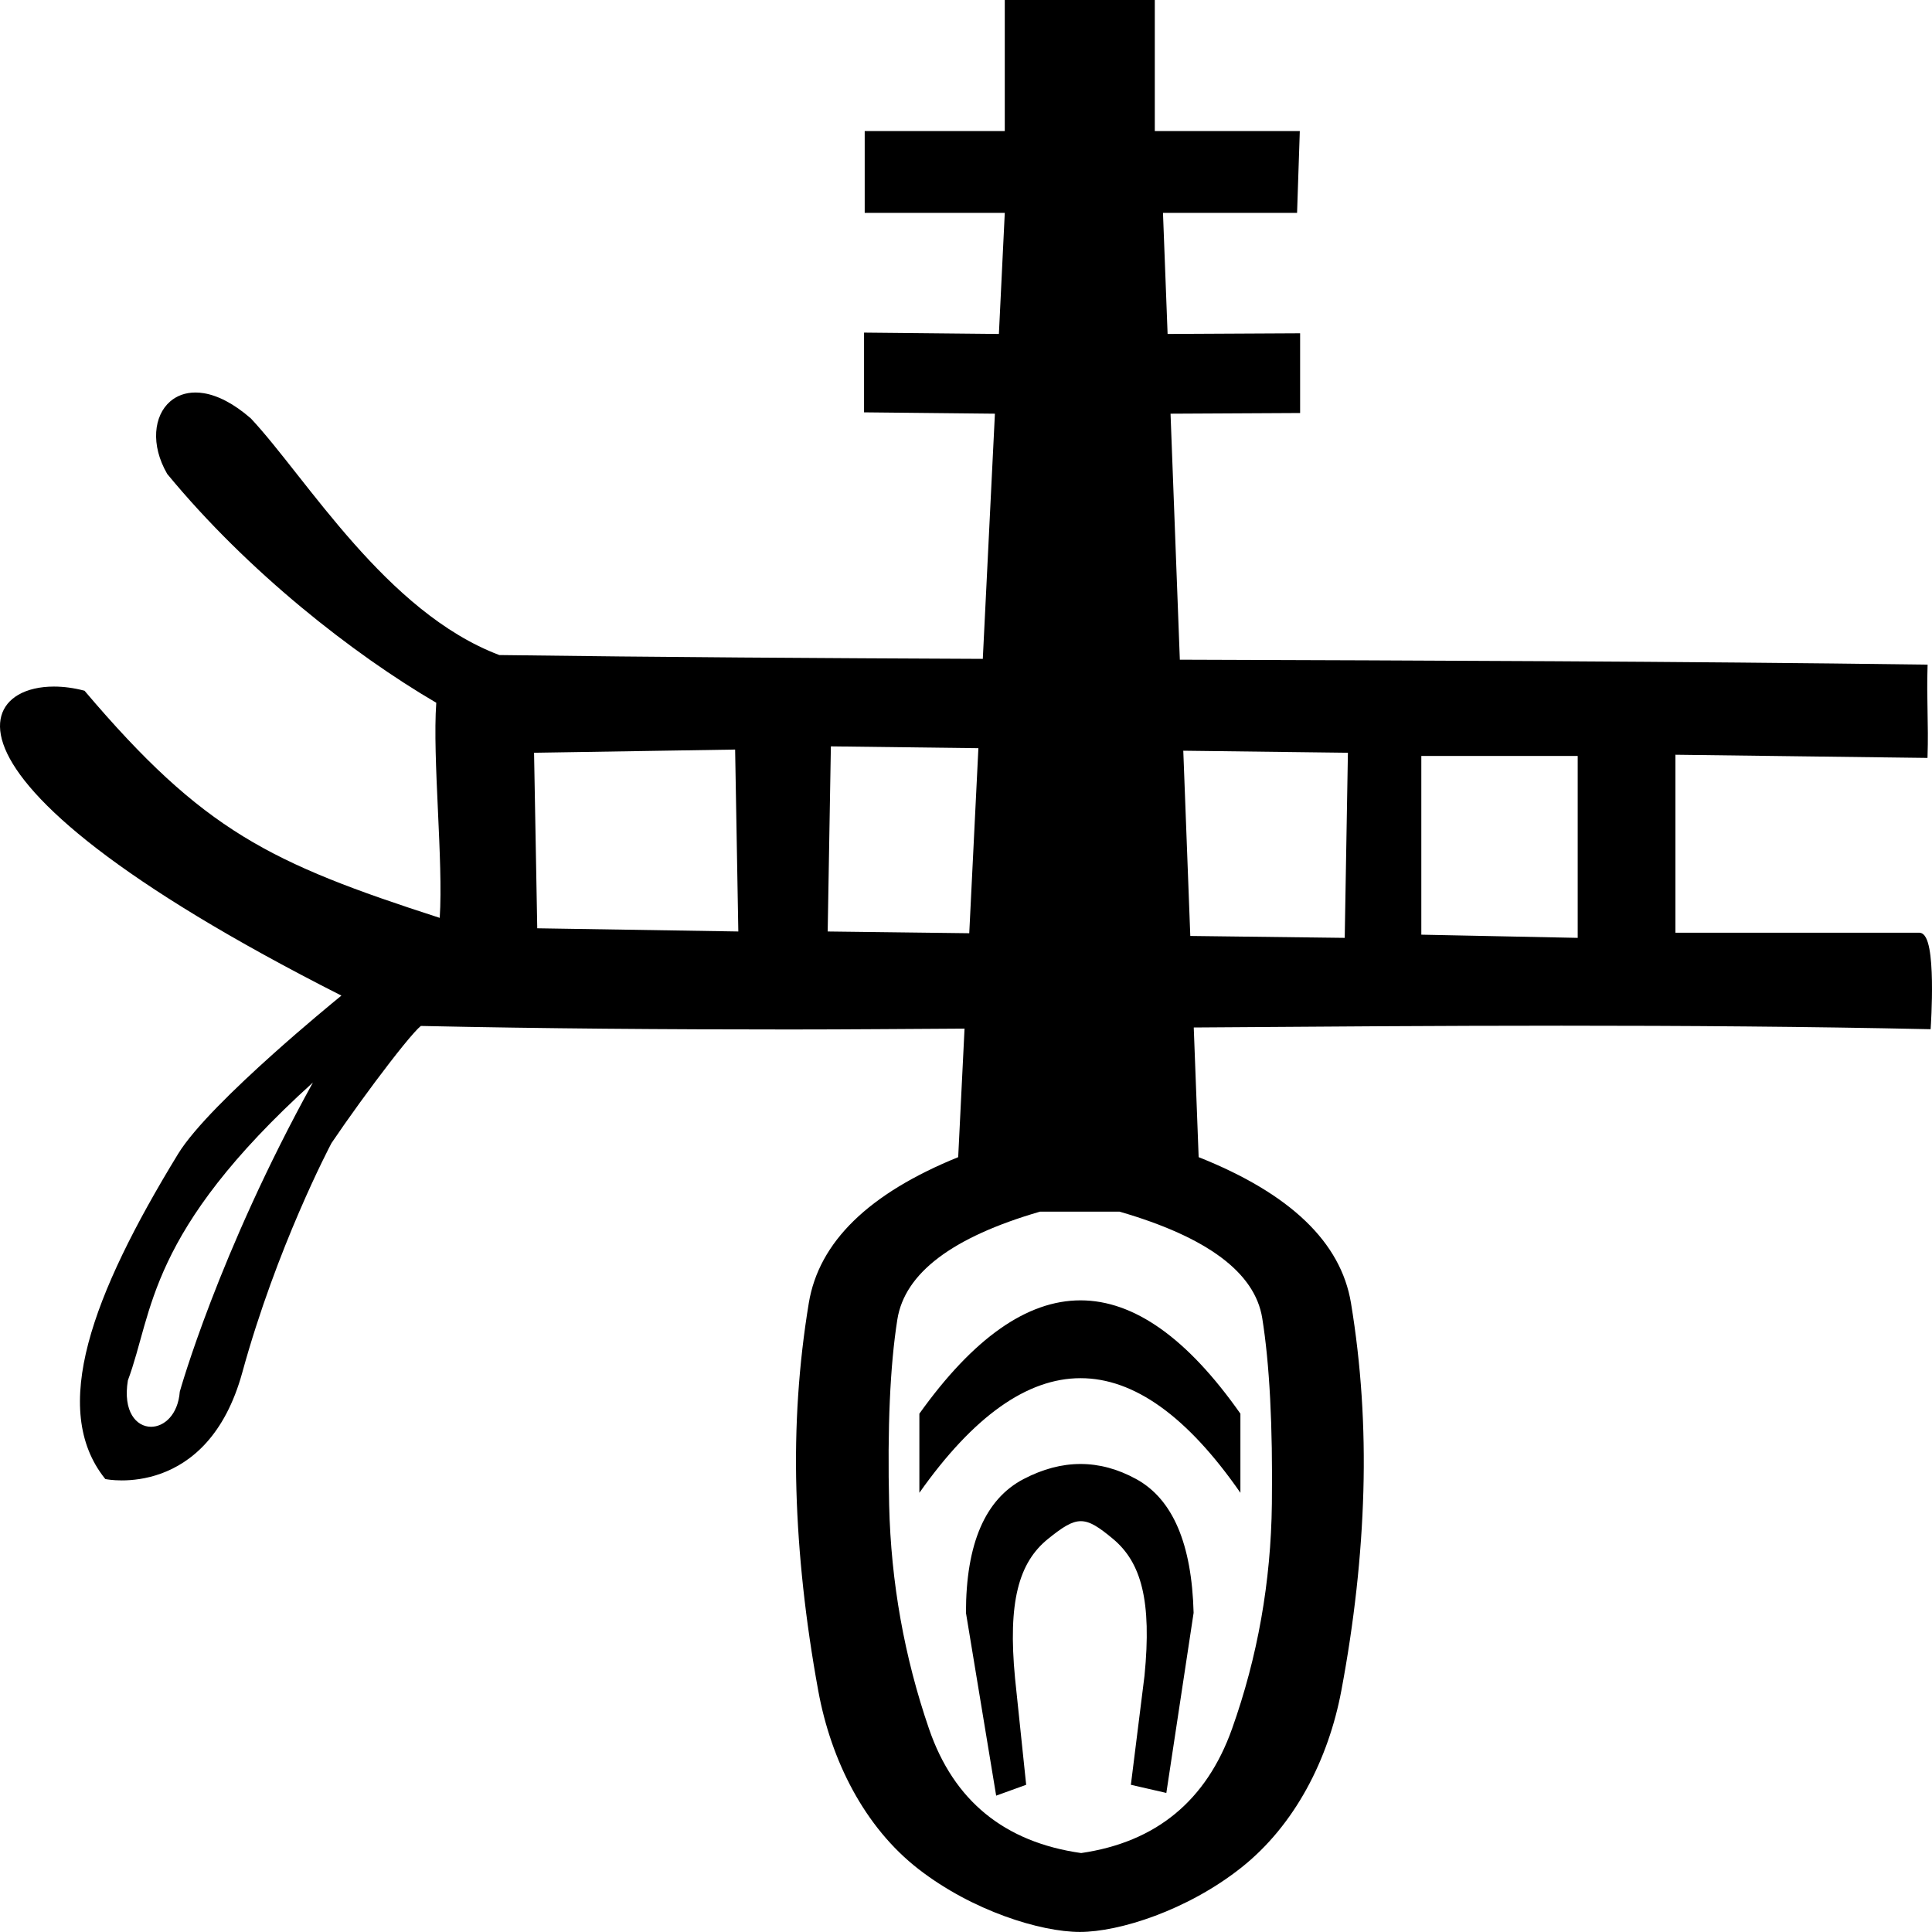 <?xml version="1.0" encoding="UTF-8" standalone="no"?>
<!-- Created with Inkscape (http://www.inkscape.org/) -->

<svg
   width="1798.345"
   height="1798.297"
   viewBox="0 0 1798.345 1798.297"
   version="1.1"
   id="svg10448"
   xmlns="http://www.w3.org/2000/svg"
   xmlns:svg="http://www.w3.org/2000/svg">
  <defs
     id="defs10445" />
  <path
     id="path3886"
     style="fill:#000000;stroke:none;stroke-width:82.733"
     d="m 935.262,0 v 122.01 h -130.381 v 76.16 h 130.381 l -5.469,112.686 -125.518,-1.256 v 74.217 l 121.807,1.256 -11.271,228.217 c -150.012,-0.66 -300.025,-1.543 -450.037,-3.555 -52.696,-19.924 -97.458,-61.029 -135.488,-103.994 -38.309,-43.28 -69.806,-88.477 -95.67,-116.143 l -0.062,-0.066 -0.07,-0.062 c -16.1,-14.05 -30.921,-21.308 -43.639,-23.438 -2.739,-0.459 -5.383,-0.68 -7.922,-0.68 -9.439,0 -17.436,3.055 -23.533,8.328 -15.311,13.242 -18.414,40.348 -2.824,67.346 l 0.076,0.131 0.096,0.117 c 75.08,91.097 172.95,167.587 250.346,212.871 -3.668,51.991 6.676,147.578 3.217,200.217 C 251.288,803.318 189.4,773.385 79.041,643.385 l -0.371,-0.438 -0.557,-0.145 c -9.501,-2.483 -18.986,-3.729 -27.902,-3.729 -12.884,0 -24.581,2.6 -33.418,7.818 -15.315,9.043 -22.07,25.908 -12.074,50.08 9.771,23.629 35.7,54.654 85.744,93.16 49.488,38.078 122.664,83.573 227.316,136.594 -7.647,6.234 -34.336,28.177 -63.678,54.447 -34.868,31.218 -73.416,68.507 -88.309,92.871 -40.411,66.113 -70.187,125.445 -83.549,176.219 -13.461,51.156 -10.259,93.783 15.352,125.918 l 0.414,0.521 0.652,0.133 c 0.186,0.037 5.821,1.164 14.721,1.164 9.414,0 22.483,-1.261 36.613,-6.406 27.726,-10.096 59.333,-35.067 75.555,-94.1 32.134,-116.939 81.316,-210.28 82.99,-213.441 15.324,-22.733 36.809,-52.367 54.465,-75.209 8.823,-11.415 16.685,-21.127 22.334,-27.422 2.719,-3.03 4.901,-5.245 6.393,-6.436 l 1.357,0.029 c 112.763,2.43 226.958,3.25 341.881,3.25 54.044,0 108.549,-0.518 162.842,-0.799 l -5.91,119.646 c -83.418,33.869 -129.699,79.074 -139.062,135.805 -9.363,56.73 -13.226,114.808 -11.523,174.078 1.702,59.27 8.396,121.509 20.312,186.707 11.917,65.198 43.138,127.164 93.359,166.113 50.221,38.949 113.594,58.48 150.195,58.48 36.602,0 99.975,-20.044 150.195,-59.84 50.221,-39.796 81.247,-101.25 93.164,-164.754 11.917,-63.504 18.805,-125.424 20.508,-185.541 1.702,-60.117 -2.16,-118.514 -11.524,-175.244 -9.363,-56.73 -56.677,-101.936 -141.797,-135.805 l -4.564,-120.695 c 114.334,-0.839 228.671,-1.682 342.26,-1.682 114.924,0 229.119,0.82 341.885,3.25 l 1.74,0.039 0.115,-1.734 c 0.01,-0.105 1.492,-21.664 1.119,-43.248 -0.187,-10.873 -0.846,-21.735 -2.398,-29.914 -0.8,-4.219 -1.848,-7.757 -3.195,-10.275 -0.744,-1.391 -1.595,-2.504 -2.555,-3.287 -1.099,-0.897 -2.351,-1.377 -3.701,-1.377 H 1559.506 V 702.521 c 76.673,0.982 156.224,1.965 232.85,2.947 l 1.783,0.021 0.061,-1.781 c 0.99,-29.708 -0.99,-53.475 0,-83.184 l 0.062,-1.861 -1.859,-0.021 c -231.394,-3.106 -462.789,-3.803 -694.183,-4.584 l -8.66,-228.986 120.615,-0.629 v -74.217 l -123.35,0.629 -4.297,-112.686 h 124.814 l 2.539,-76.16 H 1074.91 V 0 Z m -161.869,694.734 137.312,1.695 -8.508,172.238 -131.775,-1.627 z m -89.125,2.971 2.971,169.336 -187.16,-2.971 -2.971,-163.395 z m 417.154,1.078 153.24,1.893 -2.971,172.307 -143.748,-1.775 z m 221.568,4.863 h 145.57 v 169.336 l -145.57,-2.971 z M 291.291,1007.606 c -88.228,159.651 -123.939,287.793 -123.939,287.793 -1.653,21.49 -14.546,32.676 -26.738,32.676 -13.629,0 -26.383,-13.98 -21.578,-43.18 23.808,-63.721 17.506,-137.244 172.256,-277.289 z m 676.783,120.215 h 74.024 c 81.715,23.708 126.003,56.75 132.812,99.086 6.809,42.336 9.835,99.901 8.984,172.719 -0.851,72.818 -13.276,142.742 -37.109,209.633 -23.834,66.891 -70.631,105.439 -140.43,115.6 -71.501,-10.161 -118.619,-48.709 -141.602,-115.6 -22.983,-66.891 -35.407,-136.302 -37.109,-208.273 -1.702,-71.971 0.808,-129.536 7.617,-172.719 6.81,-43.182 51.097,-76.737 132.812,-100.445 z m 37.695,82.572 c -49.795,0 -99.779,35.218 -150,105.496 v 73.633 c 100.442,-142.249 200.089,-142.249 298.828,0 v -73.633 c -49.37,-70.278 -99.033,-105.496 -148.828,-105.496 z m 0,152.318 c -17.45,0 -35.055,4.674 -52.93,13.988 -35.75,18.628 -53.711,60.186 -53.711,124.537 l 28.125,170.191 27.93,-10.101 -10.352,-99.086 c -6.81,-71.124 3.426,-107.766 30.664,-129.781 27.239,-22.015 34.16,-22.015 60.547,0 26.387,22.015 36.106,57.825 29.297,127.256 l -12.695,101.611 33.008,7.576 25.391,-167.666 c -1.702,-64.35 -19.468,-105.909 -53.516,-124.537 -17.024,-9.314 -34.308,-13.988 -51.758,-13.988 z" />
</svg>
